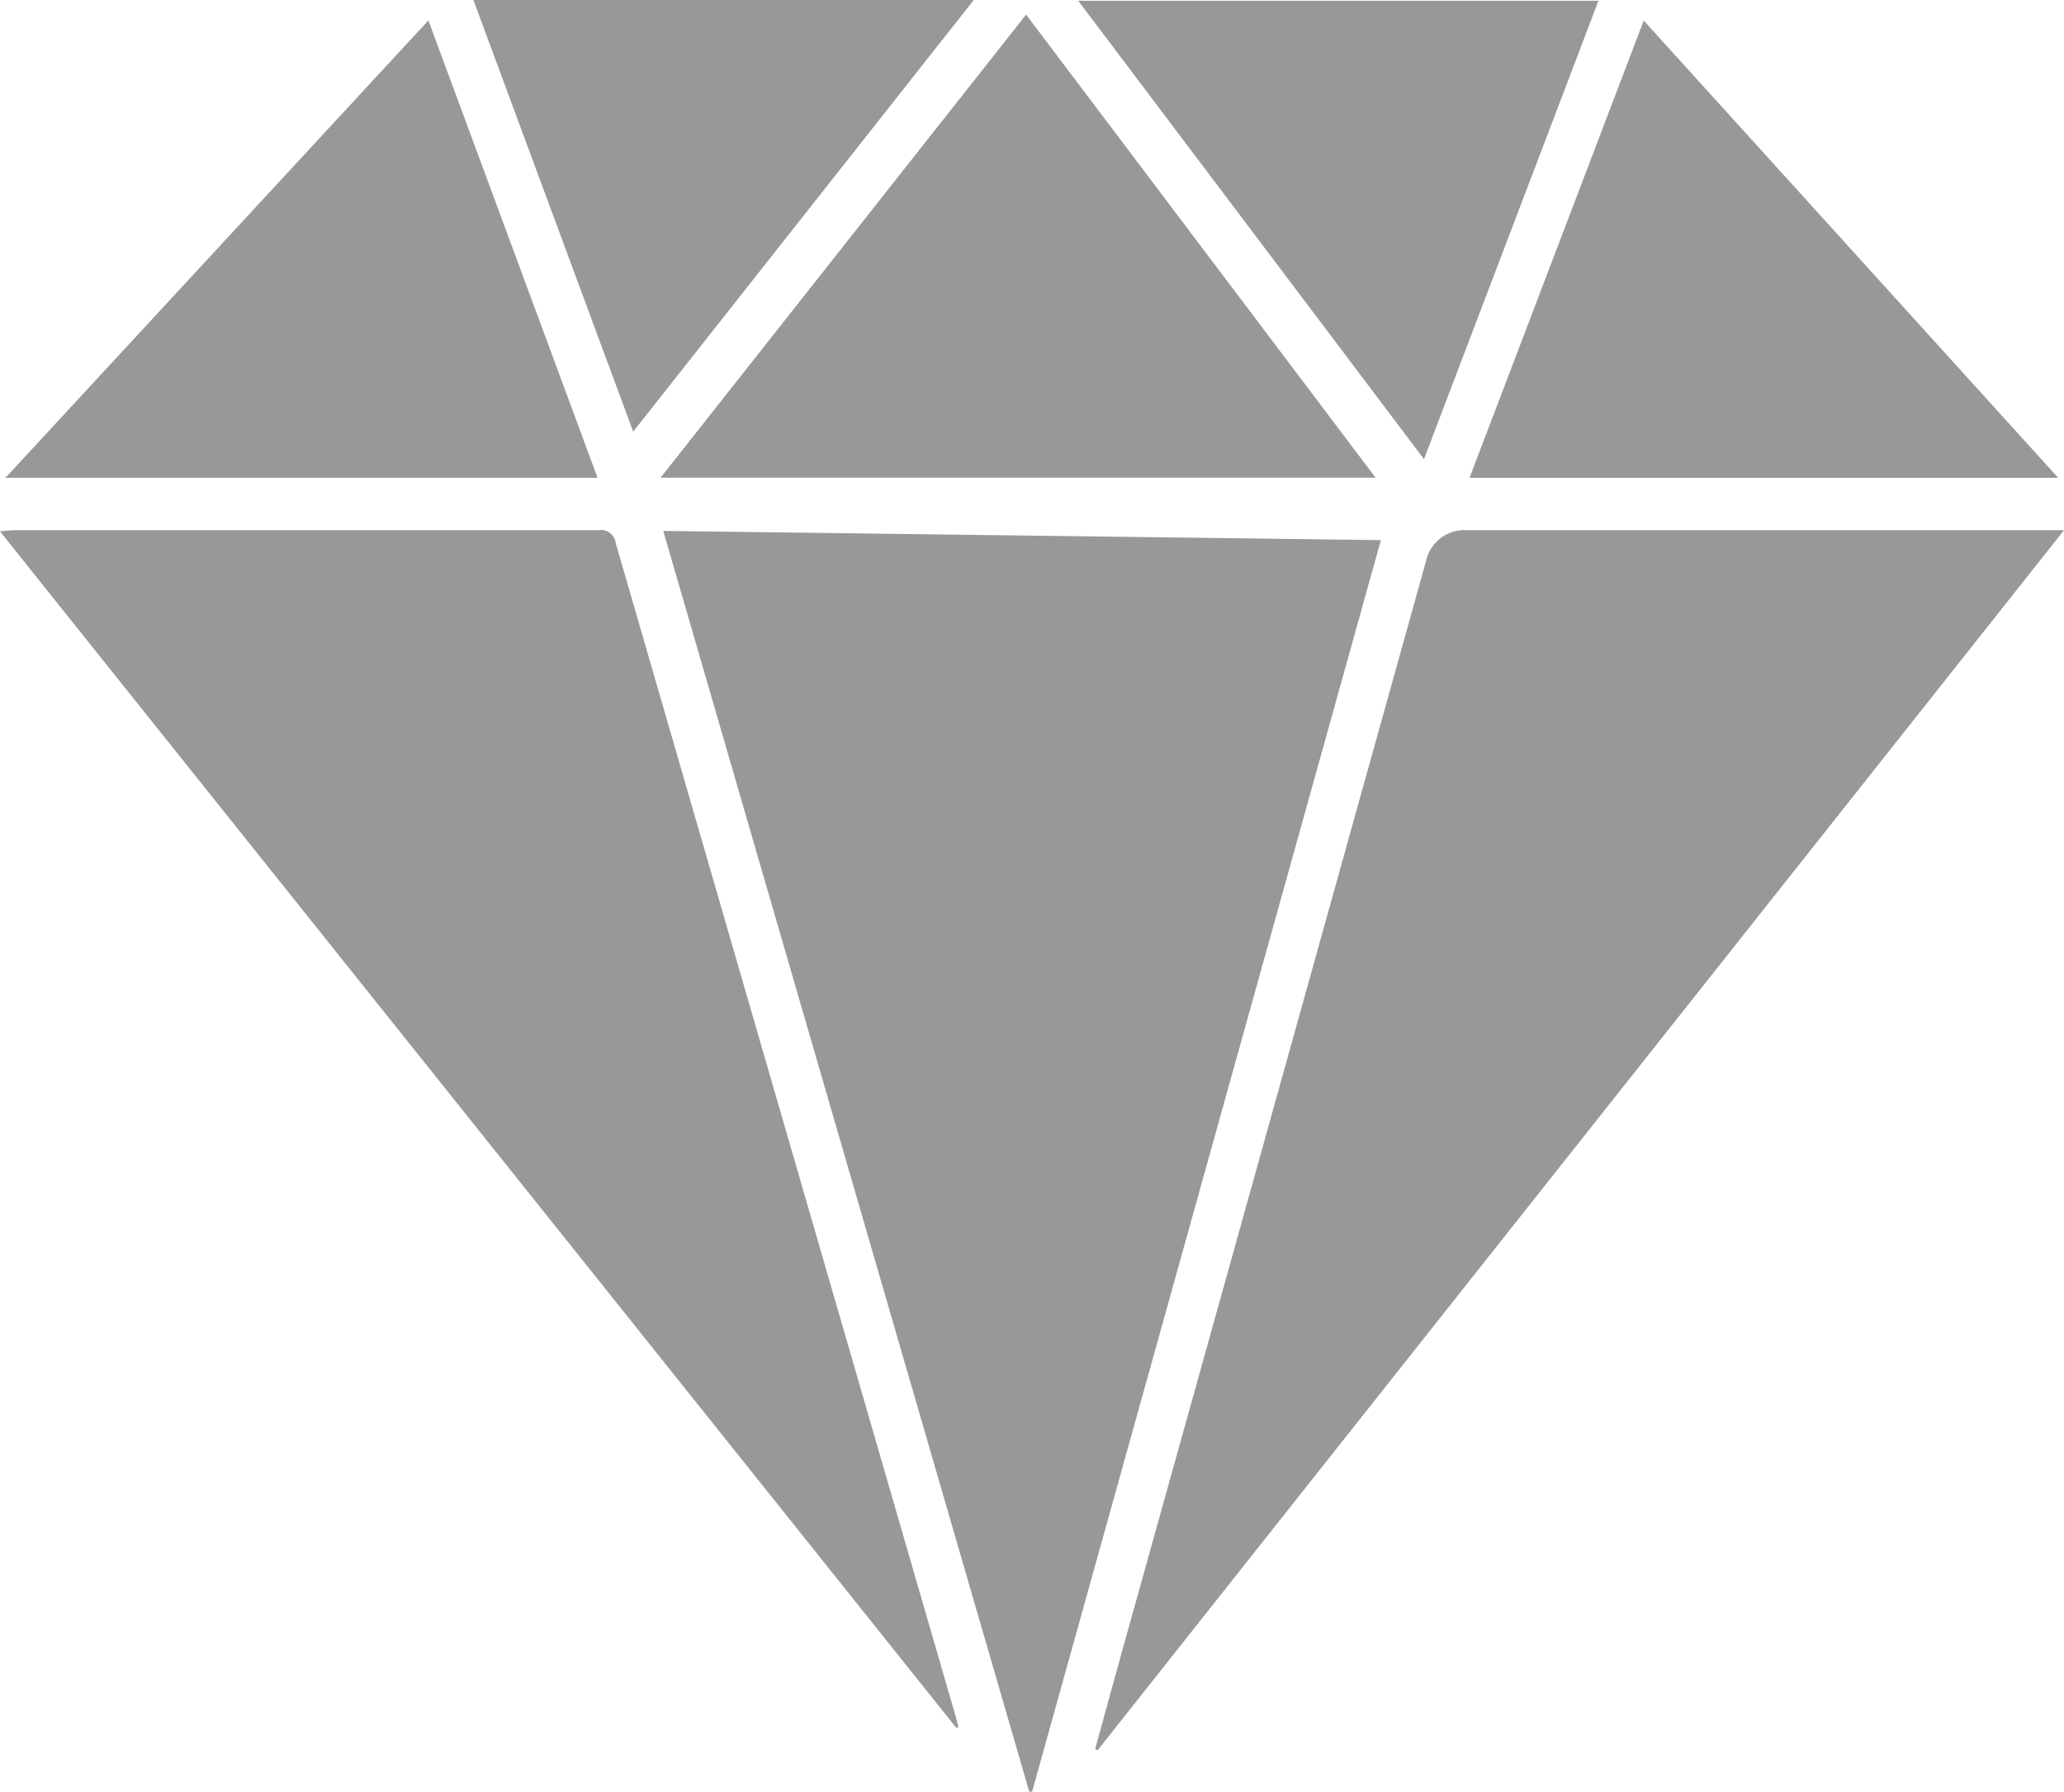 <svg xmlns="http://www.w3.org/2000/svg" width="31.514" height="27.365" viewBox="0 0 31.514 27.365">
  <defs>
    <style>
      .cls-1 {
        fill: #989898;
      }
    </style>
  </defs>
  <g id="Group_6600" data-name="Group 6600" transform="translate(1109.699 -769.21)">
    <path id="Path_3662" data-name="Path 3662" class="cls-1" d="M-881.47,966.729l-5.589-19.257,10.957.141-5.325,19.111Z" transform="translate(-212.513 -170.154)"/>
    <path id="Path_3663" data-name="Path 3663" class="cls-1" d="M-742.094,965.837c.142-.515.283-1.03.426-1.545l4.627-16.6a.6.6,0,0,1,.623-.468h9.117l-14.755,18.632Z" transform="translate(-350.884 -169.917)"/>
    <path id="Path_3664" data-name="Path 3664" class="cls-1" d="M-1095.1,965.436l-14.6-18.27c.1-.008.16-.017.221-.017q4.457,0,8.915,0a.228.228,0,0,1,.267.2q2.6,8.977,5.2,17.952c.012.042.021.085.032.128Z" transform="translate(0 -169.842)"/>
    <path id="Path_3665" data-name="Path 3665" class="cls-1" d="M-887.966,781.193l5.581-7.072,5.336,7.072Z" transform="translate(-211.647 -4.688)"/>
    <path id="Path_3666" data-name="Path 3666" class="cls-1" d="M-1107.881,783.062l6.458-6.985,2.583,6.985Z" transform="translate(-1.735 -6.555)"/>
    <path id="Path_3667" data-name="Path 3667" class="cls-1" d="M-616.415,783.088l2.66-6.984,6.329,6.984Z" transform="translate(-470.847 -6.58)"/>
    <path id="Path_3668" data-name="Path 3668" class="cls-1" d="M-739.81,769.48l-2.664,7-5.279-7Z" transform="translate(-345.483 -0.258)"/>
    <path id="Path_3669" data-name="Path 3669" class="cls-1" d="M-950.782,769.21h7.64l-5.2,6.592Z" transform="translate(-151.689)"/>
  </g>
</svg>
